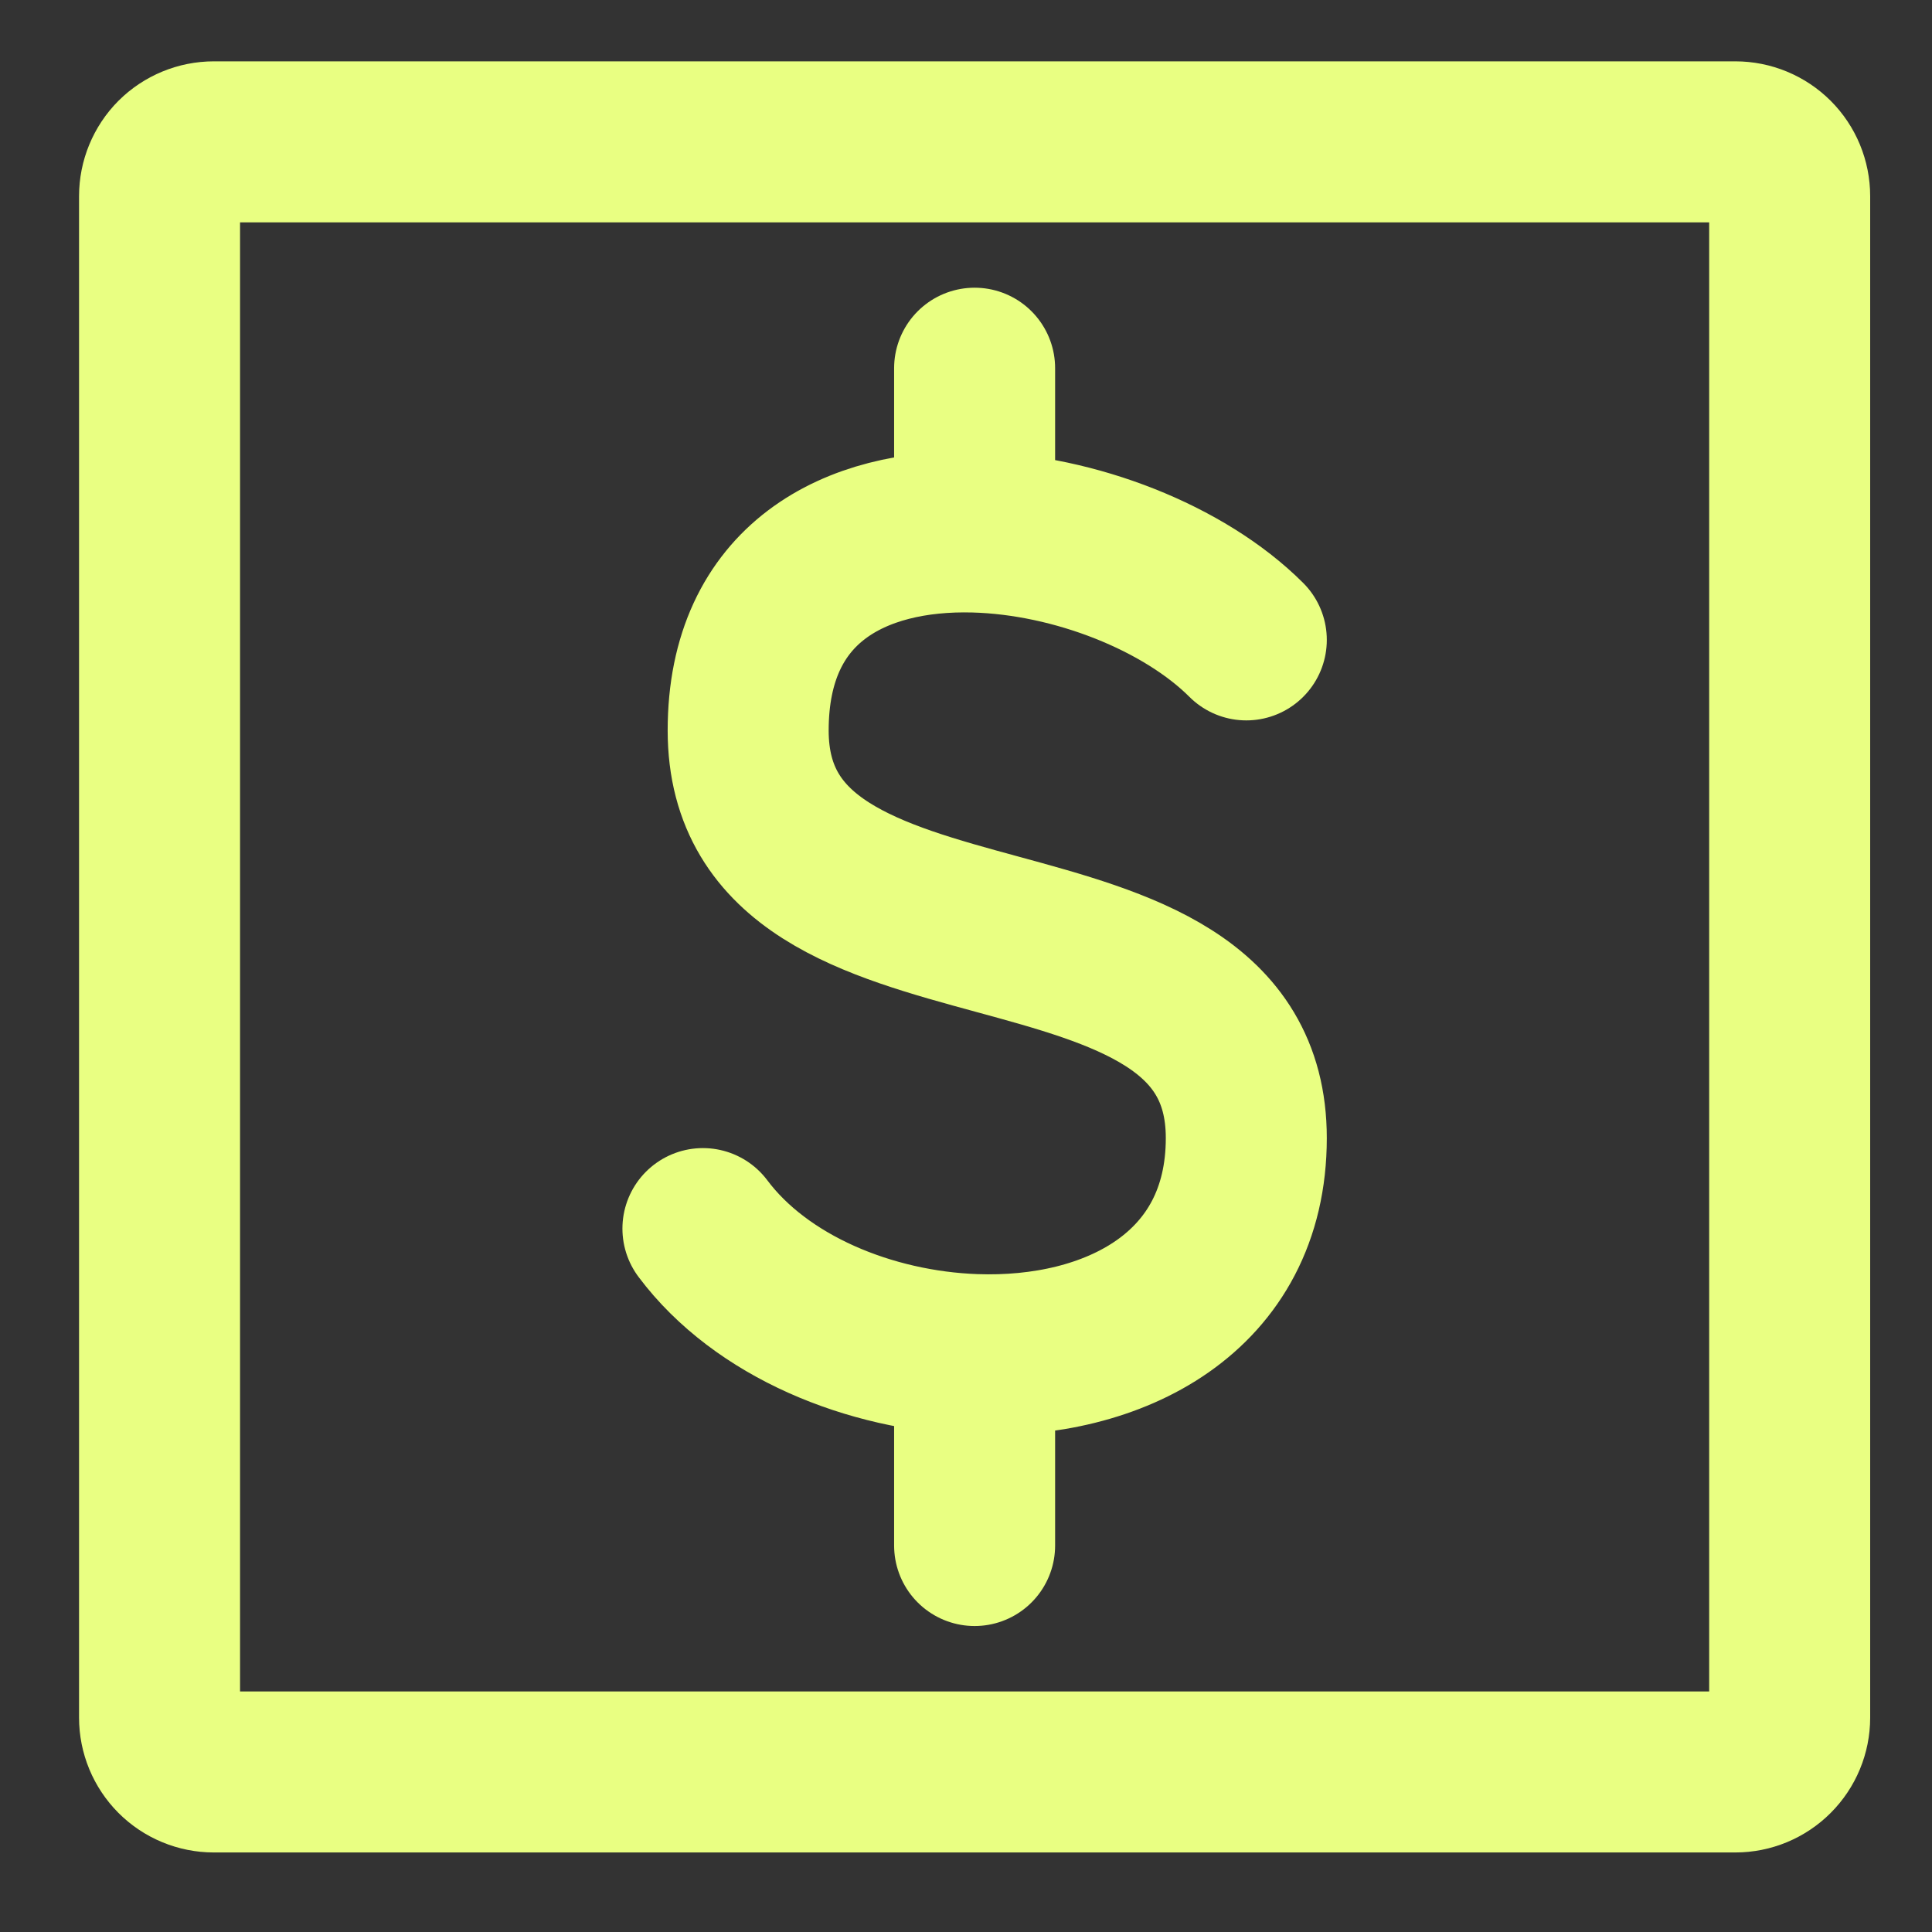 <svg width="24" height="24" viewBox="0 0 24 24" fill="none" xmlns="http://www.w3.org/2000/svg">
<rect x="0" y="0" width="24" height="24" fill="#333333" stroke="none"/>
<path d="M1.982 21.337V2.437C1.982 2.258 2.053 2.086 2.179 1.959C2.306 1.833 2.478 1.762 2.657 1.762H21.557C21.736 1.762 21.907 1.833 22.034 1.959C22.161 2.086 22.232 2.258 22.232 2.437V21.337C22.232 21.516 22.161 21.687 22.034 21.814C21.907 21.941 21.736 22.012 21.557 22.012H2.657C2.478 22.012 2.306 21.941 2.179 21.814C2.053 21.687 1.982 21.516 1.982 21.337Z" stroke="#E9FF82" stroke-width="2"/>
<path d="M15.482 7.949C14.711 7.179 13.354 6.643 12.107 6.609M12.107 6.609C10.622 6.569 9.294 7.24 9.294 9.074C9.294 12.449 15.482 10.762 15.482 14.137C15.482 16.062 13.835 16.889 12.107 16.827M12.107 6.609V4.574M8.732 15.262C9.456 16.229 10.805 16.78 12.107 16.827M12.107 16.827V19.199" stroke="#E9FF82" stroke-width="2" stroke-linecap="round" stroke-linejoin="round"/>
</svg>
